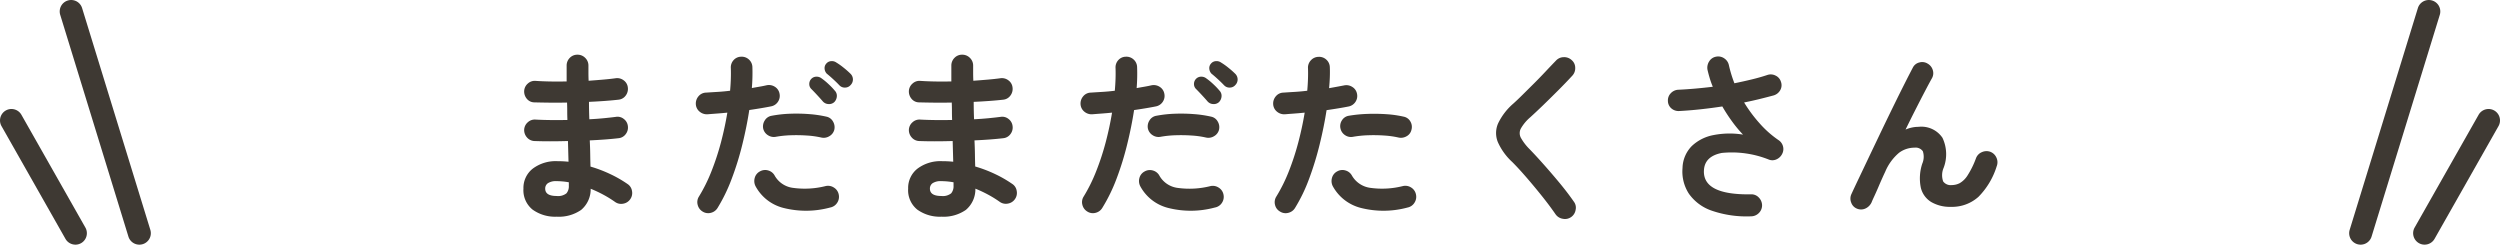 <svg xmlns="http://www.w3.org/2000/svg" width="218.346" height="21.368" viewBox="0 0 218.346 21.368">
  <g id="グループ_3400" data-name="グループ 3400" transform="translate(-78.14 -5103.381)">
    <path id="パス_5514" data-name="パス 5514" d="M-60.544.96A3.369,3.369,0,0,1-62.656.344a2.169,2.169,0,0,1-.8-1.832,2.133,2.133,0,0,1,.808-1.744,3.338,3.338,0,0,1,2.168-.656q.48,0,.96.048l-.048-1.808q-1.664.048-2.944,0a.9.9,0,0,1-.648-.328.962.962,0,0,1-.232-.68.918.918,0,0,1,.328-.64.889.889,0,0,1,.68-.224q.608.032,1.32.04t1.448-.008q-.016-.384-.016-.768t-.016-.752q-.784.016-1.52.008t-1.344-.024a.852.852,0,0,1-.648-.312.985.985,0,0,1-.232-.7.918.918,0,0,1,.328-.64.889.889,0,0,1,.68-.224q1.184.08,2.7.048v-1.376a.94.94,0,0,1,.272-.68.9.9,0,0,1,.672-.28.926.926,0,0,1,.68.28.926.926,0,0,1,.28.68v.616q0,.328.016.7.656-.048,1.264-.1t1.1-.12a.932.932,0,0,1,.7.184.874.874,0,0,1,.36.616.959.959,0,0,1-.184.712.874.874,0,0,1-.616.36q-.56.064-1.224.112t-1.368.08q0,.368.008.752t.024.768q.64-.032,1.224-.088t1.08-.12a.864.864,0,0,1,.7.176.9.9,0,0,1,.36.624.932.932,0,0,1-.184.7.874.874,0,0,1-.616.36q-.544.064-1.184.112t-1.344.08q.032.64.04,1.216t.024,1.072a11.554,11.554,0,0,1,1.76.672,10.5,10.5,0,0,1,1.472.848.876.876,0,0,1,.392.608.923.923,0,0,1-.152.72.928.928,0,0,1-.616.392.908.908,0,0,1-.712-.152,9.6,9.6,0,0,0-.992-.616,11.1,11.1,0,0,0-1.136-.536A2.357,2.357,0,0,1-58.416.368,3.41,3.41,0,0,1-60.544.96ZM-60.56-.848A1.171,1.171,0,0,0-59.7-1.08a.962.962,0,0,0,.208-.664v-.3a6.16,6.16,0,0,0-1.072-.1,1.281,1.281,0,0,0-.752.176.564.564,0,0,0-.24.48Q-61.552-.848-60.56-.848ZM-47.808.512A.94.94,0,0,1-48.24-.08a.9.9,0,0,1,.112-.72,13.938,13.938,0,0,0,1.1-2.224A22.242,22.242,0,0,0-46.2-5.552q.344-1.312.552-2.576-.464.048-.9.08t-.824.064a.985.985,0,0,1-.7-.232.9.9,0,0,1-.328-.648.968.968,0,0,1,.24-.7.878.878,0,0,1,.656-.312q.48-.032,1.016-.064t1.08-.1q.048-.544.064-1.04t0-.944a.94.94,0,0,1,.24-.688.889.889,0,0,1,.656-.3.925.925,0,0,1,.688.248.915.915,0,0,1,.3.664,15.539,15.539,0,0,1-.048,1.824q.352-.064.68-.12t.6-.12a.959.959,0,0,1,.728.128.888.888,0,0,1,.408.592.916.916,0,0,1-.136.72.924.924,0,0,1-.6.4q-.4.08-.88.16t-1.024.16q-.224,1.456-.608,3.016a25.745,25.745,0,0,1-.928,2.992A14.576,14.576,0,0,1-46.5.192a.94.94,0,0,1-.592.432A.9.9,0,0,1-47.808.512ZM-36.672.16A8.03,8.03,0,0,1-40.76.192,3.825,3.825,0,0,1-43.184-1.7a.987.987,0,0,1-.072-.728.9.9,0,0,1,.456-.568.918.918,0,0,1,.728-.08.928.928,0,0,1,.568.464,2.14,2.14,0,0,0,1.6,1.056,7.48,7.48,0,0,0,2.848-.16.933.933,0,0,1,.72.136.909.909,0,0,1,.416.6.939.939,0,0,1-.136.728A.924.924,0,0,1-36.672.16Zm-.768-6.112a7.807,7.807,0,0,0-1.248-.176A13.913,13.913,0,0,0-40.1-6.152a8.967,8.967,0,0,0-1.32.136.939.939,0,0,1-.7-.152.918.918,0,0,1-.4-.584.964.964,0,0,1,.152-.712.86.86,0,0,1,.6-.392,10.611,10.611,0,0,1,1.592-.176A14.557,14.557,0,0,1-38.512-8a10.174,10.174,0,0,1,1.52.224.849.849,0,0,1,.568.416.973.973,0,0,1,.12.72.906.906,0,0,1-.432.568A.941.941,0,0,1-37.44-5.952Zm1.136-3.1a.66.66,0,0,1-.5.176A.689.689,0,0,1-37.3-9.1q-.192-.224-.488-.544t-.536-.56a.59.59,0,0,1-.168-.416.637.637,0,0,1,.184-.464.616.616,0,0,1,.432-.184.7.7,0,0,1,.464.152,5.4,5.4,0,0,1,.592.488,6.138,6.138,0,0,1,.56.584.639.639,0,0,1,.176.488A.792.792,0,0,1-36.3-9.056Zm.448-1.456q-.208-.224-.528-.52t-.576-.5a.69.69,0,0,1-.192-.416.581.581,0,0,1,.144-.464.592.592,0,0,1,.416-.216.679.679,0,0,1,.464.12,5.563,5.563,0,0,1,.632.448,7.348,7.348,0,0,1,.6.528.7.7,0,0,1,.216.488.691.691,0,0,1-.2.5.635.635,0,0,1-.472.224A.634.634,0,0,1-35.856-10.512ZM-26.944.96A3.369,3.369,0,0,1-29.056.344a2.169,2.169,0,0,1-.8-1.832,2.133,2.133,0,0,1,.808-1.744,3.338,3.338,0,0,1,2.168-.656q.48,0,.96.048l-.048-1.808q-1.664.048-2.944,0a.9.9,0,0,1-.648-.328.962.962,0,0,1-.232-.68.918.918,0,0,1,.328-.64.889.889,0,0,1,.68-.224q.608.032,1.32.04t1.448-.008q-.016-.384-.016-.768t-.016-.752q-.784.016-1.52.008t-1.344-.024a.852.852,0,0,1-.648-.312.985.985,0,0,1-.232-.7.918.918,0,0,1,.328-.64.889.889,0,0,1,.68-.224q1.184.08,2.7.048v-1.376a.94.94,0,0,1,.272-.68.9.9,0,0,1,.672-.28.926.926,0,0,1,.68.28.926.926,0,0,1,.28.68v.616q0,.328.016.7.656-.048,1.264-.1t1.1-.12a.932.932,0,0,1,.7.184.874.874,0,0,1,.36.616.959.959,0,0,1-.184.712.874.874,0,0,1-.616.36q-.56.064-1.224.112t-1.368.08q0,.368.008.752t.024.768q.64-.032,1.224-.088t1.08-.12a.864.864,0,0,1,.7.176.9.9,0,0,1,.36.624.932.932,0,0,1-.184.7.874.874,0,0,1-.616.36q-.544.064-1.184.112t-1.344.08q.032.64.04,1.216T-24-3.424a11.554,11.554,0,0,1,1.76.672,10.5,10.5,0,0,1,1.472.848.876.876,0,0,1,.392.608.923.923,0,0,1-.152.72.928.928,0,0,1-.616.392.908.908,0,0,1-.712-.152,9.6,9.6,0,0,0-.992-.616,11.1,11.1,0,0,0-1.136-.536A2.357,2.357,0,0,1-24.816.368,3.41,3.41,0,0,1-26.944.96ZM-26.96-.848A1.171,1.171,0,0,0-26.1-1.08a.962.962,0,0,0,.208-.664v-.3a6.16,6.16,0,0,0-1.072-.1,1.281,1.281,0,0,0-.752.176.564.564,0,0,0-.24.48Q-27.952-.848-26.96-.848ZM-14.208.512A.94.94,0,0,1-14.64-.08a.9.9,0,0,1,.112-.72,13.938,13.938,0,0,0,1.1-2.224A22.242,22.242,0,0,0-12.6-5.552q.344-1.312.552-2.576-.464.048-.9.08t-.824.064a.985.985,0,0,1-.7-.232.9.9,0,0,1-.328-.648.967.967,0,0,1,.24-.7.878.878,0,0,1,.656-.312q.48-.032,1.016-.064t1.08-.1q.048-.544.064-1.04t0-.944a.94.94,0,0,1,.24-.688.889.889,0,0,1,.656-.3.925.925,0,0,1,.688.248.915.915,0,0,1,.3.664A15.54,15.54,0,0,1-9.9-10.272q.352-.064.68-.12t.6-.12a.959.959,0,0,1,.728.128.888.888,0,0,1,.408.592.916.916,0,0,1-.136.72.924.924,0,0,1-.6.4q-.4.08-.88.16t-1.024.16q-.224,1.456-.608,3.016a25.745,25.745,0,0,1-.928,2.992A14.576,14.576,0,0,1-12.9.192a.94.94,0,0,1-.592.432A.9.9,0,0,1-14.208.512ZM-3.072.16A8.03,8.03,0,0,1-7.16.192,3.825,3.825,0,0,1-9.584-1.7a.987.987,0,0,1-.072-.728A.9.9,0,0,1-9.2-2.992a.918.918,0,0,1,.728-.08.928.928,0,0,1,.568.464A2.14,2.14,0,0,0-6.3-1.552a7.48,7.48,0,0,0,2.848-.16.933.933,0,0,1,.72.136.909.909,0,0,1,.416.6.939.939,0,0,1-.136.728A.924.924,0,0,1-3.072.16ZM-3.84-5.952a7.807,7.807,0,0,0-1.248-.176A13.913,13.913,0,0,0-6.5-6.152a8.967,8.967,0,0,0-1.32.136.939.939,0,0,1-.7-.152.918.918,0,0,1-.4-.584.964.964,0,0,1,.152-.712.86.86,0,0,1,.6-.392,10.611,10.611,0,0,1,1.592-.176A14.557,14.557,0,0,1-4.912-8a10.174,10.174,0,0,1,1.52.224.849.849,0,0,1,.568.416.973.973,0,0,1,.12.72.906.906,0,0,1-.432.568A.941.941,0,0,1-3.84-5.952Zm1.136-3.1a.66.66,0,0,1-.5.176A.689.689,0,0,1-3.7-9.1q-.192-.224-.488-.544t-.536-.56a.59.59,0,0,1-.168-.416.637.637,0,0,1,.184-.464.616.616,0,0,1,.432-.184.7.7,0,0,1,.464.152,5.4,5.4,0,0,1,.592.488,6.138,6.138,0,0,1,.56.584.639.639,0,0,1,.176.488A.792.792,0,0,1-2.7-9.056Zm.448-1.456q-.208-.224-.528-.52t-.576-.5a.69.69,0,0,1-.192-.416.581.581,0,0,1,.144-.464.592.592,0,0,1,.416-.216.679.679,0,0,1,.464.12,5.563,5.563,0,0,1,.632.448,7.349,7.349,0,0,1,.6.528.7.7,0,0,1,.216.488.691.691,0,0,1-.2.5.635.635,0,0,1-.472.224A.634.634,0,0,1-2.256-10.512ZM2.624.512a.9.9,0,0,1-.44-.592A.926.926,0,0,1,2.3-.8a13.938,13.938,0,0,0,1.1-2.224,22.242,22.242,0,0,0,.824-2.528q.344-1.312.552-2.576-.464.048-.9.08t-.824.064a.985.985,0,0,1-.7-.232.9.9,0,0,1-.328-.648.968.968,0,0,1,.24-.7.878.878,0,0,1,.656-.312q.464-.032,1-.064t1.08-.1q.048-.544.064-1.04t0-.944A.925.925,0,0,1,5.32-12.7a.915.915,0,0,1,.664-.3.925.925,0,0,1,.688.248.915.915,0,0,1,.3.664q.016.4,0,.856t-.064.968q.72-.128,1.3-.24a.952.952,0,0,1,.72.128.881.881,0,0,1,.416.592.916.916,0,0,1-.136.72.924.924,0,0,1-.6.4q-.4.08-.888.16t-1.032.16Q6.464-6.9,6.08-5.336a26.8,26.8,0,0,1-.92,2.992A14.2,14.2,0,0,1,3.936.192a.94.94,0,0,1-.592.432A.9.9,0,0,1,2.624.512ZM13.76.16A8.03,8.03,0,0,1,9.672.192,3.885,3.885,0,0,1,7.232-1.7a.987.987,0,0,1-.072-.728.9.9,0,0,1,.456-.568.918.918,0,0,1,.728-.08.928.928,0,0,1,.568.464,2.19,2.19,0,0,0,1.616,1.056,7.391,7.391,0,0,0,2.832-.16.939.939,0,0,1,.728.136.916.916,0,0,1,.408.6.939.939,0,0,1-.136.728A.916.916,0,0,1,13.76.16Zm-.784-6.112a7.787,7.787,0,0,0-1.24-.176,13.73,13.73,0,0,0-1.408-.024,9.352,9.352,0,0,0-1.336.136.914.914,0,0,1-.7-.152A.927.927,0,0,1,7.9-6.752a.91.91,0,0,1,.136-.712.86.86,0,0,1,.6-.392,12.276,12.276,0,0,1,1.592-.16,15.879,15.879,0,0,1,1.672.024,9.563,9.563,0,0,1,1.52.216.855.855,0,0,1,.584.416.92.92,0,0,1,.1.72.849.849,0,0,1-.416.568A.973.973,0,0,1,12.976-5.952ZM28.048.992a.923.923,0,0,1-.72.152A.952.952,0,0,1,26.7.768Q26.16-.016,25.48-.864T24.128-2.488q-.672-.776-1.216-1.32a5.274,5.274,0,0,1-1.264-1.744,2.092,2.092,0,0,1,.016-1.624,5.32,5.32,0,0,1,1.328-1.736q.336-.3.808-.768t1-.992q.528-.528,1.024-1.056t.9-.944a.923.923,0,0,1,.68-.3.948.948,0,0,1,.7.264.871.871,0,0,1,.3.664.948.948,0,0,1-.264.7q-.56.608-1.24,1.288t-1.32,1.3q-.64.616-1.1,1.032a3.728,3.728,0,0,0-.824.984.866.866,0,0,0,0,.808,4.54,4.54,0,0,0,.76.992q.544.56,1.24,1.344t1.4,1.632q.7.848,1.232,1.616A.858.858,0,0,1,28.44.36.937.937,0,0,1,28.048.992ZM43.776.928A9.332,9.332,0,0,1,40.344.44a4.04,4.04,0,0,1-2.008-1.48,3.559,3.559,0,0,1-.56-2.256,2.83,2.83,0,0,1,.808-1.912,3.756,3.756,0,0,1,1.9-.96,7.263,7.263,0,0,1,2.576-.04,10.94,10.94,0,0,1-.92-1.1,14.564,14.564,0,0,1-.888-1.36q-.944.144-1.9.248t-1.864.152A.957.957,0,0,1,36.8-8.5a.863.863,0,0,1-.3-.648.886.886,0,0,1,.256-.68.956.956,0,0,1,.672-.3q.7-.032,1.464-.1t1.528-.16a7.669,7.669,0,0,1-.272-.76q-.112-.376-.192-.728a1.011,1.011,0,0,1,.144-.72.881.881,0,0,1,.592-.416.921.921,0,0,1,.728.144.945.945,0,0,1,.408.608,11,11,0,0,0,.48,1.568q.784-.16,1.512-.336t1.352-.384a.914.914,0,0,1,.728.048.867.867,0,0,1,.472.544.868.868,0,0,1-.056.72.971.971,0,0,1-.568.464q-.592.16-1.24.32t-1.352.3a12.256,12.256,0,0,0,1.36,1.832A8.869,8.869,0,0,0,46.16-5.728a.93.93,0,0,1,.392.544.908.908,0,0,1-.072.656,1.006,1.006,0,0,1-.48.472.85.85,0,0,1-.656.04,8.727,8.727,0,0,0-4.136-.592q-1.48.288-1.56,1.488Q39.5-.928,43.744-.992a.873.873,0,0,1,.68.264.985.985,0,0,1,.3.68.94.94,0,0,1-.272.68A.956.956,0,0,1,43.776.928ZM53.008.256a.87.87,0,0,1-.5-.528.927.927,0,0,1,.016-.736q.272-.592.7-1.488t.928-1.952l1.032-2.16q.528-1.1,1.04-2.144t.944-1.9q.432-.856.72-1.4a.848.848,0,0,1,.568-.456.893.893,0,0,1,.728.1.956.956,0,0,1,.456.584.9.9,0,0,1-.1.728q-.224.4-.584,1.088t-.8,1.552q-.44.864-.9,1.808a2.86,2.86,0,0,1,1.136-.24,2.22,2.22,0,0,1,2.088.96,3.34,3.34,0,0,1,.1,2.624,1.631,1.631,0,0,0-.04,1.184.808.808,0,0,0,.744.32,1.554,1.554,0,0,0,.7-.168,2,2,0,0,0,.688-.68,7.58,7.58,0,0,0,.736-1.5.923.923,0,0,1,.512-.528.979.979,0,0,1,.736-.032.953.953,0,0,1,.536.512.945.945,0,0,1,.024.752A6.537,6.537,0,0,1,63.624-.776,3.45,3.45,0,0,1,61.2.1,3.224,3.224,0,0,1,59.5-.32a2.006,2.006,0,0,1-.912-1.256,4.068,4.068,0,0,1,.128-2.1,1.519,1.519,0,0,0,.048-1.08.772.772,0,0,0-.736-.312,2.26,2.26,0,0,0-1.344.448,4.394,4.394,0,0,0-1.216,1.68q-.064.128-.232.5t-.36.824q-.192.448-.36.808T54.3-.32a1.092,1.092,0,0,1-.52.552A.915.915,0,0,1,53.008.256Z" transform="translate(187.313 5121.346)" fill="#3e3933"/>
    <g id="グループ_56" data-name="グループ 56" transform="translate(79.141 5104.382)">
      <path id="線_1" data-name="線 1" d="M5.959,20.367A1,1,0,0,1,5,19.661L-.956.294A1,1,0,0,1-.294-.956a1,1,0,0,1,1.25.662L6.915,19.073a1,1,0,0,1-.956,1.294Z" transform="translate(5.214 0)" fill="#3e3933"/>
      <path id="線_2" data-name="線 2" d="M5.587,10.847a1,1,0,0,1-.871-.507L-.87.493A1,1,0,0,1-.493-.87,1,1,0,0,1,.87-.493L6.456,9.354a1,1,0,0,1-.869,1.494Z" transform="translate(0 9.519)" fill="#3e3933"/>
    </g>
    <g id="グループ_57" data-name="グループ 57" transform="translate(284.313 5104.382)">
      <path id="線_1-2" data-name="線 1" d="M0,20.367a1,1,0,0,1-.294-.044,1,1,0,0,1-.662-1.25L5-.294a1,1,0,0,1,1.25-.662A1,1,0,0,1,6.915.294L.956,19.661A1,1,0,0,1,0,20.367Z" fill="#3e3933"/>
      <path id="線_2-2" data-name="線 2" d="M0,10.847a1,1,0,0,1-.493-.13A1,1,0,0,1-.87,9.354L4.717-.493A1,1,0,0,1,6.08-.87,1,1,0,0,1,6.456.493L.87,10.341A1,1,0,0,1,0,10.847Z" transform="translate(5.587 9.519)" fill="#3e3933"/>
    </g>
  </g>
</svg>
